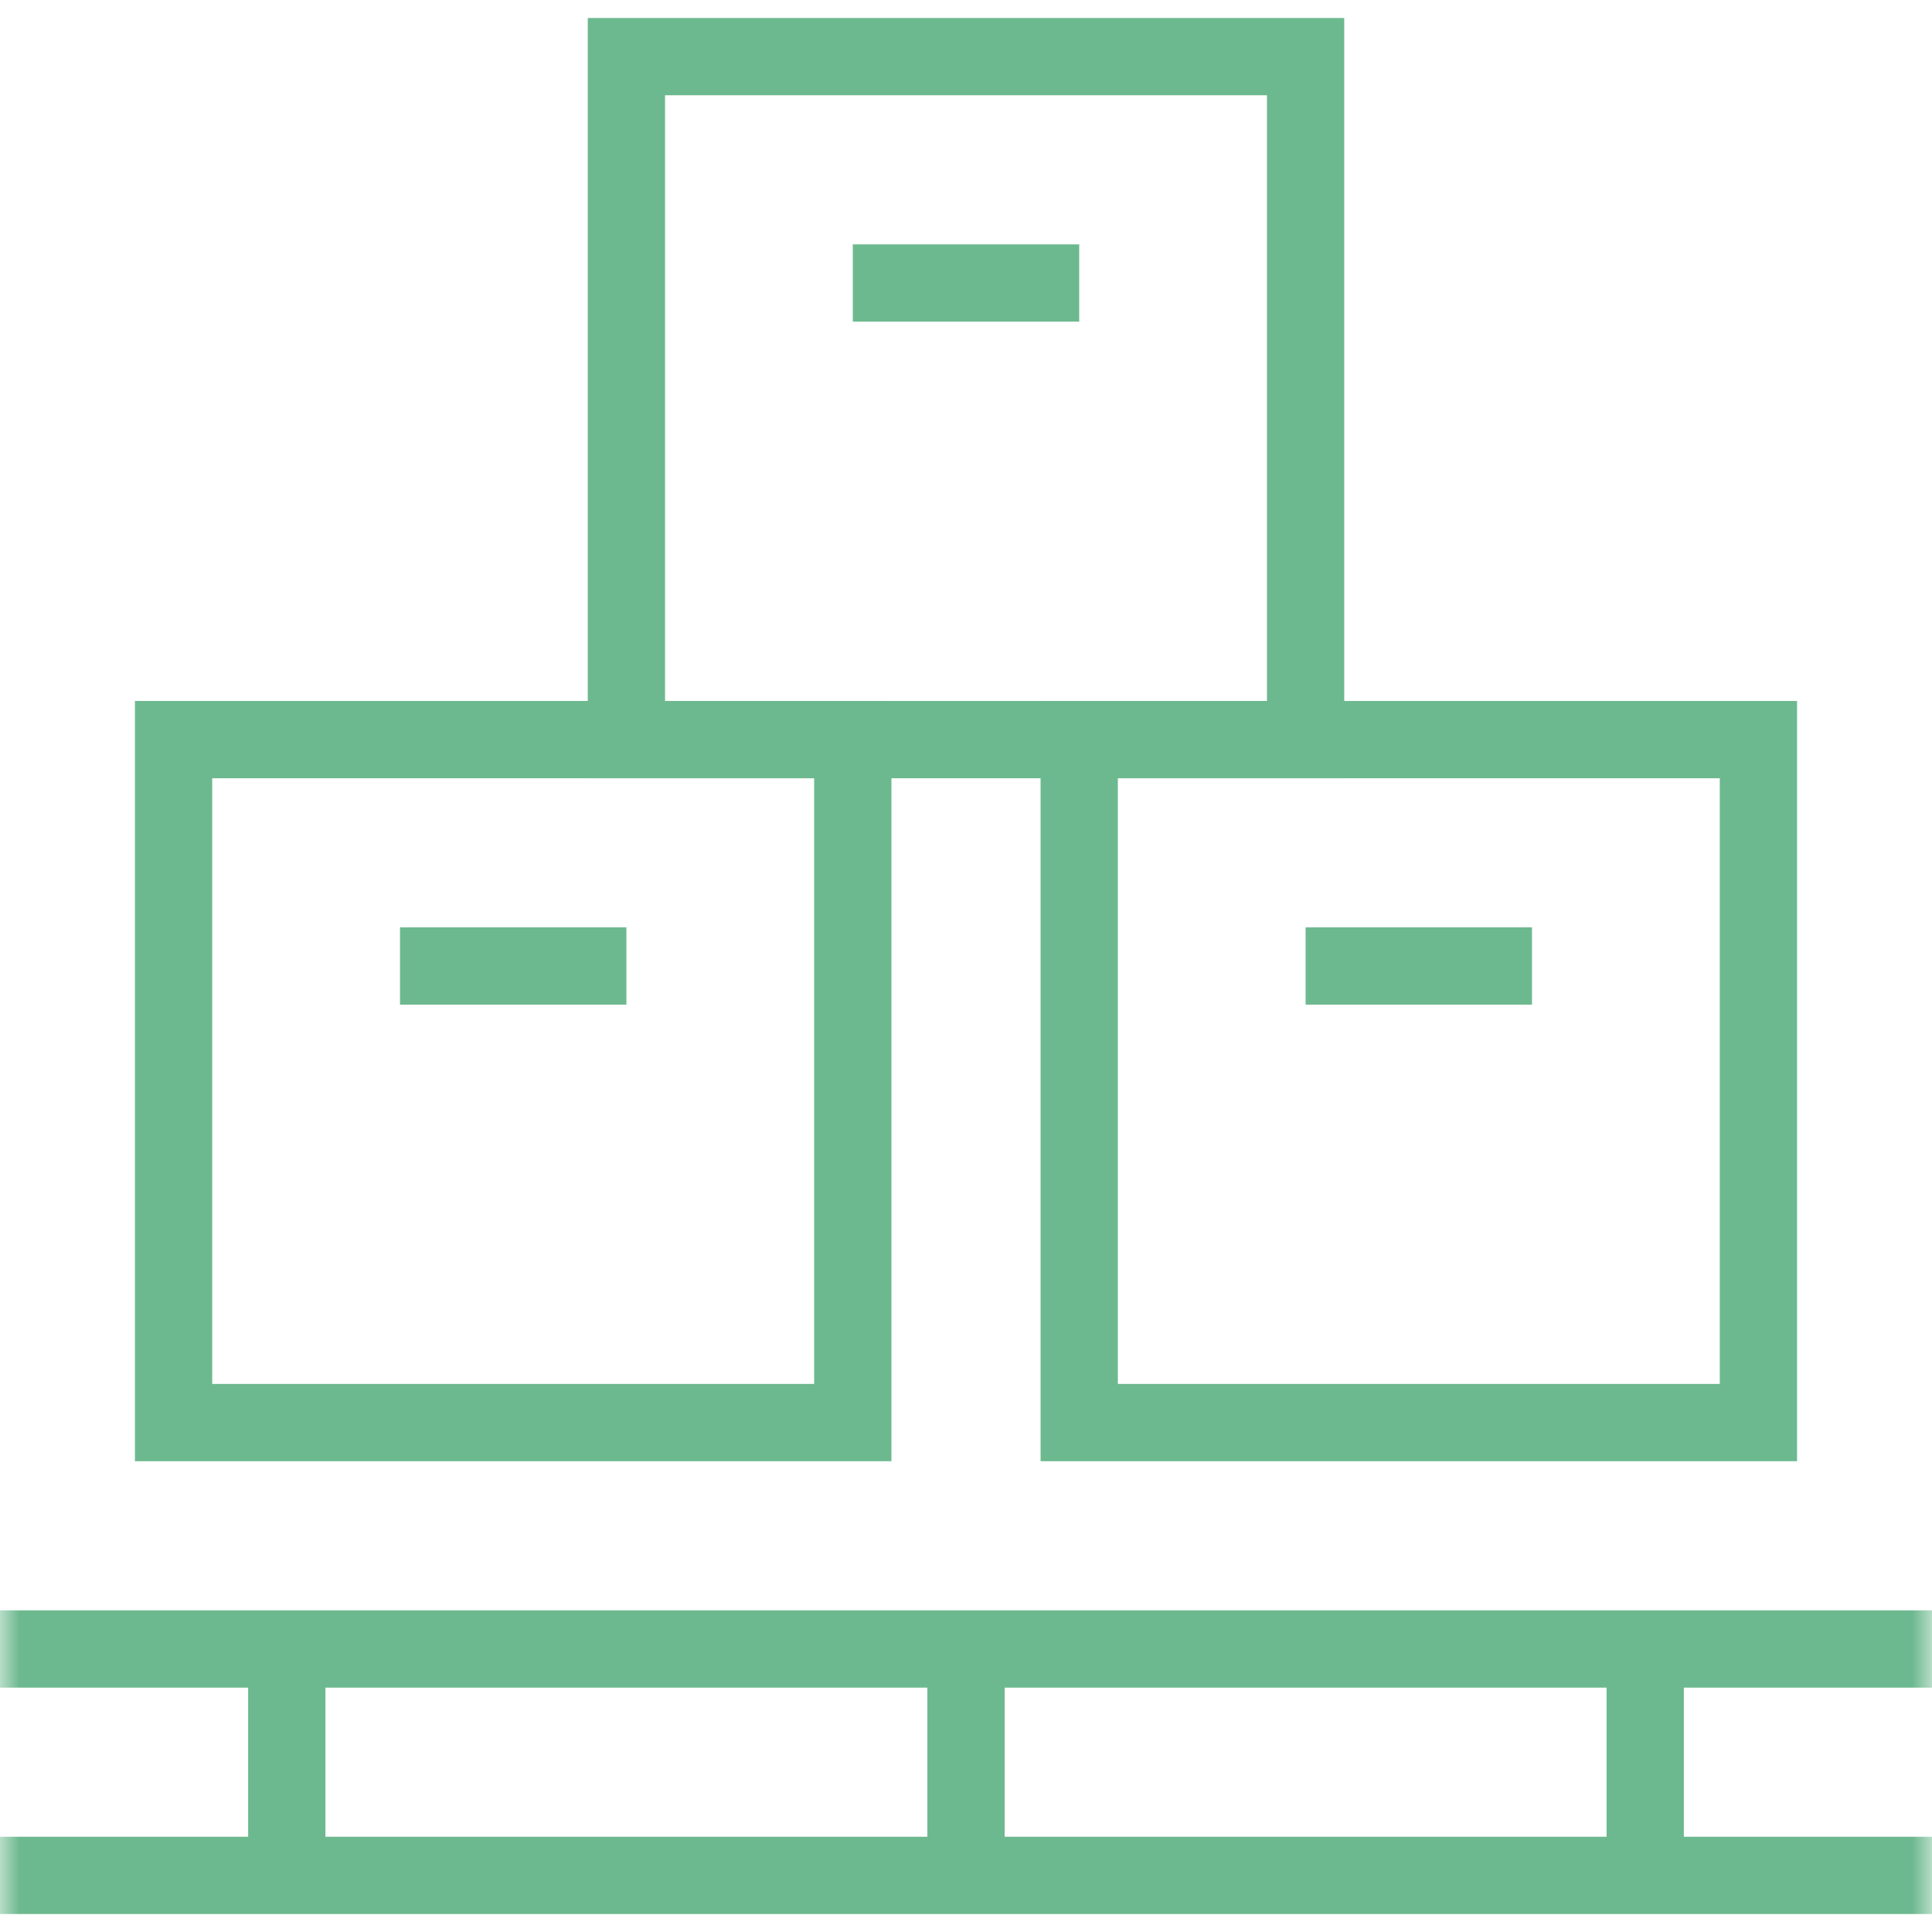 <?xml version="1.0" encoding="UTF-8"?> <svg xmlns="http://www.w3.org/2000/svg" width="50" height="50" viewBox="0 0 50 50" fill="none"> <mask id="mask0_122_4111" style="mask-type:luminance" maskUnits="userSpaceOnUse" x="0" y="0" width="50" height="50"> <path d="M0 0H50V50H0V0Z" fill="white"></path> </mask> <g mask="url(#mask0_122_4111)"> <path d="M0 42.676H50" stroke="#6DB98F" stroke-width="2" stroke-miterlimit="10"></path> <path d="M0 48.535H50" stroke="#6DB98F" stroke-width="2" stroke-miterlimit="10"></path> <path d="M7.422 48.535V42.676" stroke="#6DB98F" stroke-width="2" stroke-miterlimit="10"></path> <path d="M25 48.535V42.676" stroke="#6DB98F" stroke-width="2" stroke-miterlimit="10"></path> <path d="M42.578 48.535V42.676" stroke="#6DB98F" stroke-width="2" stroke-miterlimit="10"></path> <path d="M22.07 36.816H4.492V19.141H22.07V36.816Z" stroke="#6DB98F" stroke-width="2" stroke-miterlimit="10"></path> <path d="M45.508 36.816H27.93V19.141H45.508V36.816Z" stroke="#6DB98F" stroke-width="2" stroke-miterlimit="10"></path> <path d="M33.789 19.141H16.211V1.465H33.789V19.141Z" stroke="#6DB98F" stroke-width="2" stroke-miterlimit="10"></path> </g> <path d="M22.07 7.324H27.93" stroke="#6DB98F" stroke-width="2" stroke-miterlimit="10"></path> <path d="M10.352 25H16.211" stroke="#6DB98F" stroke-width="2" stroke-miterlimit="10"></path> <path d="M33.789 25H39.648" stroke="#6DB98F" stroke-width="2" stroke-miterlimit="10"></path> </svg> 